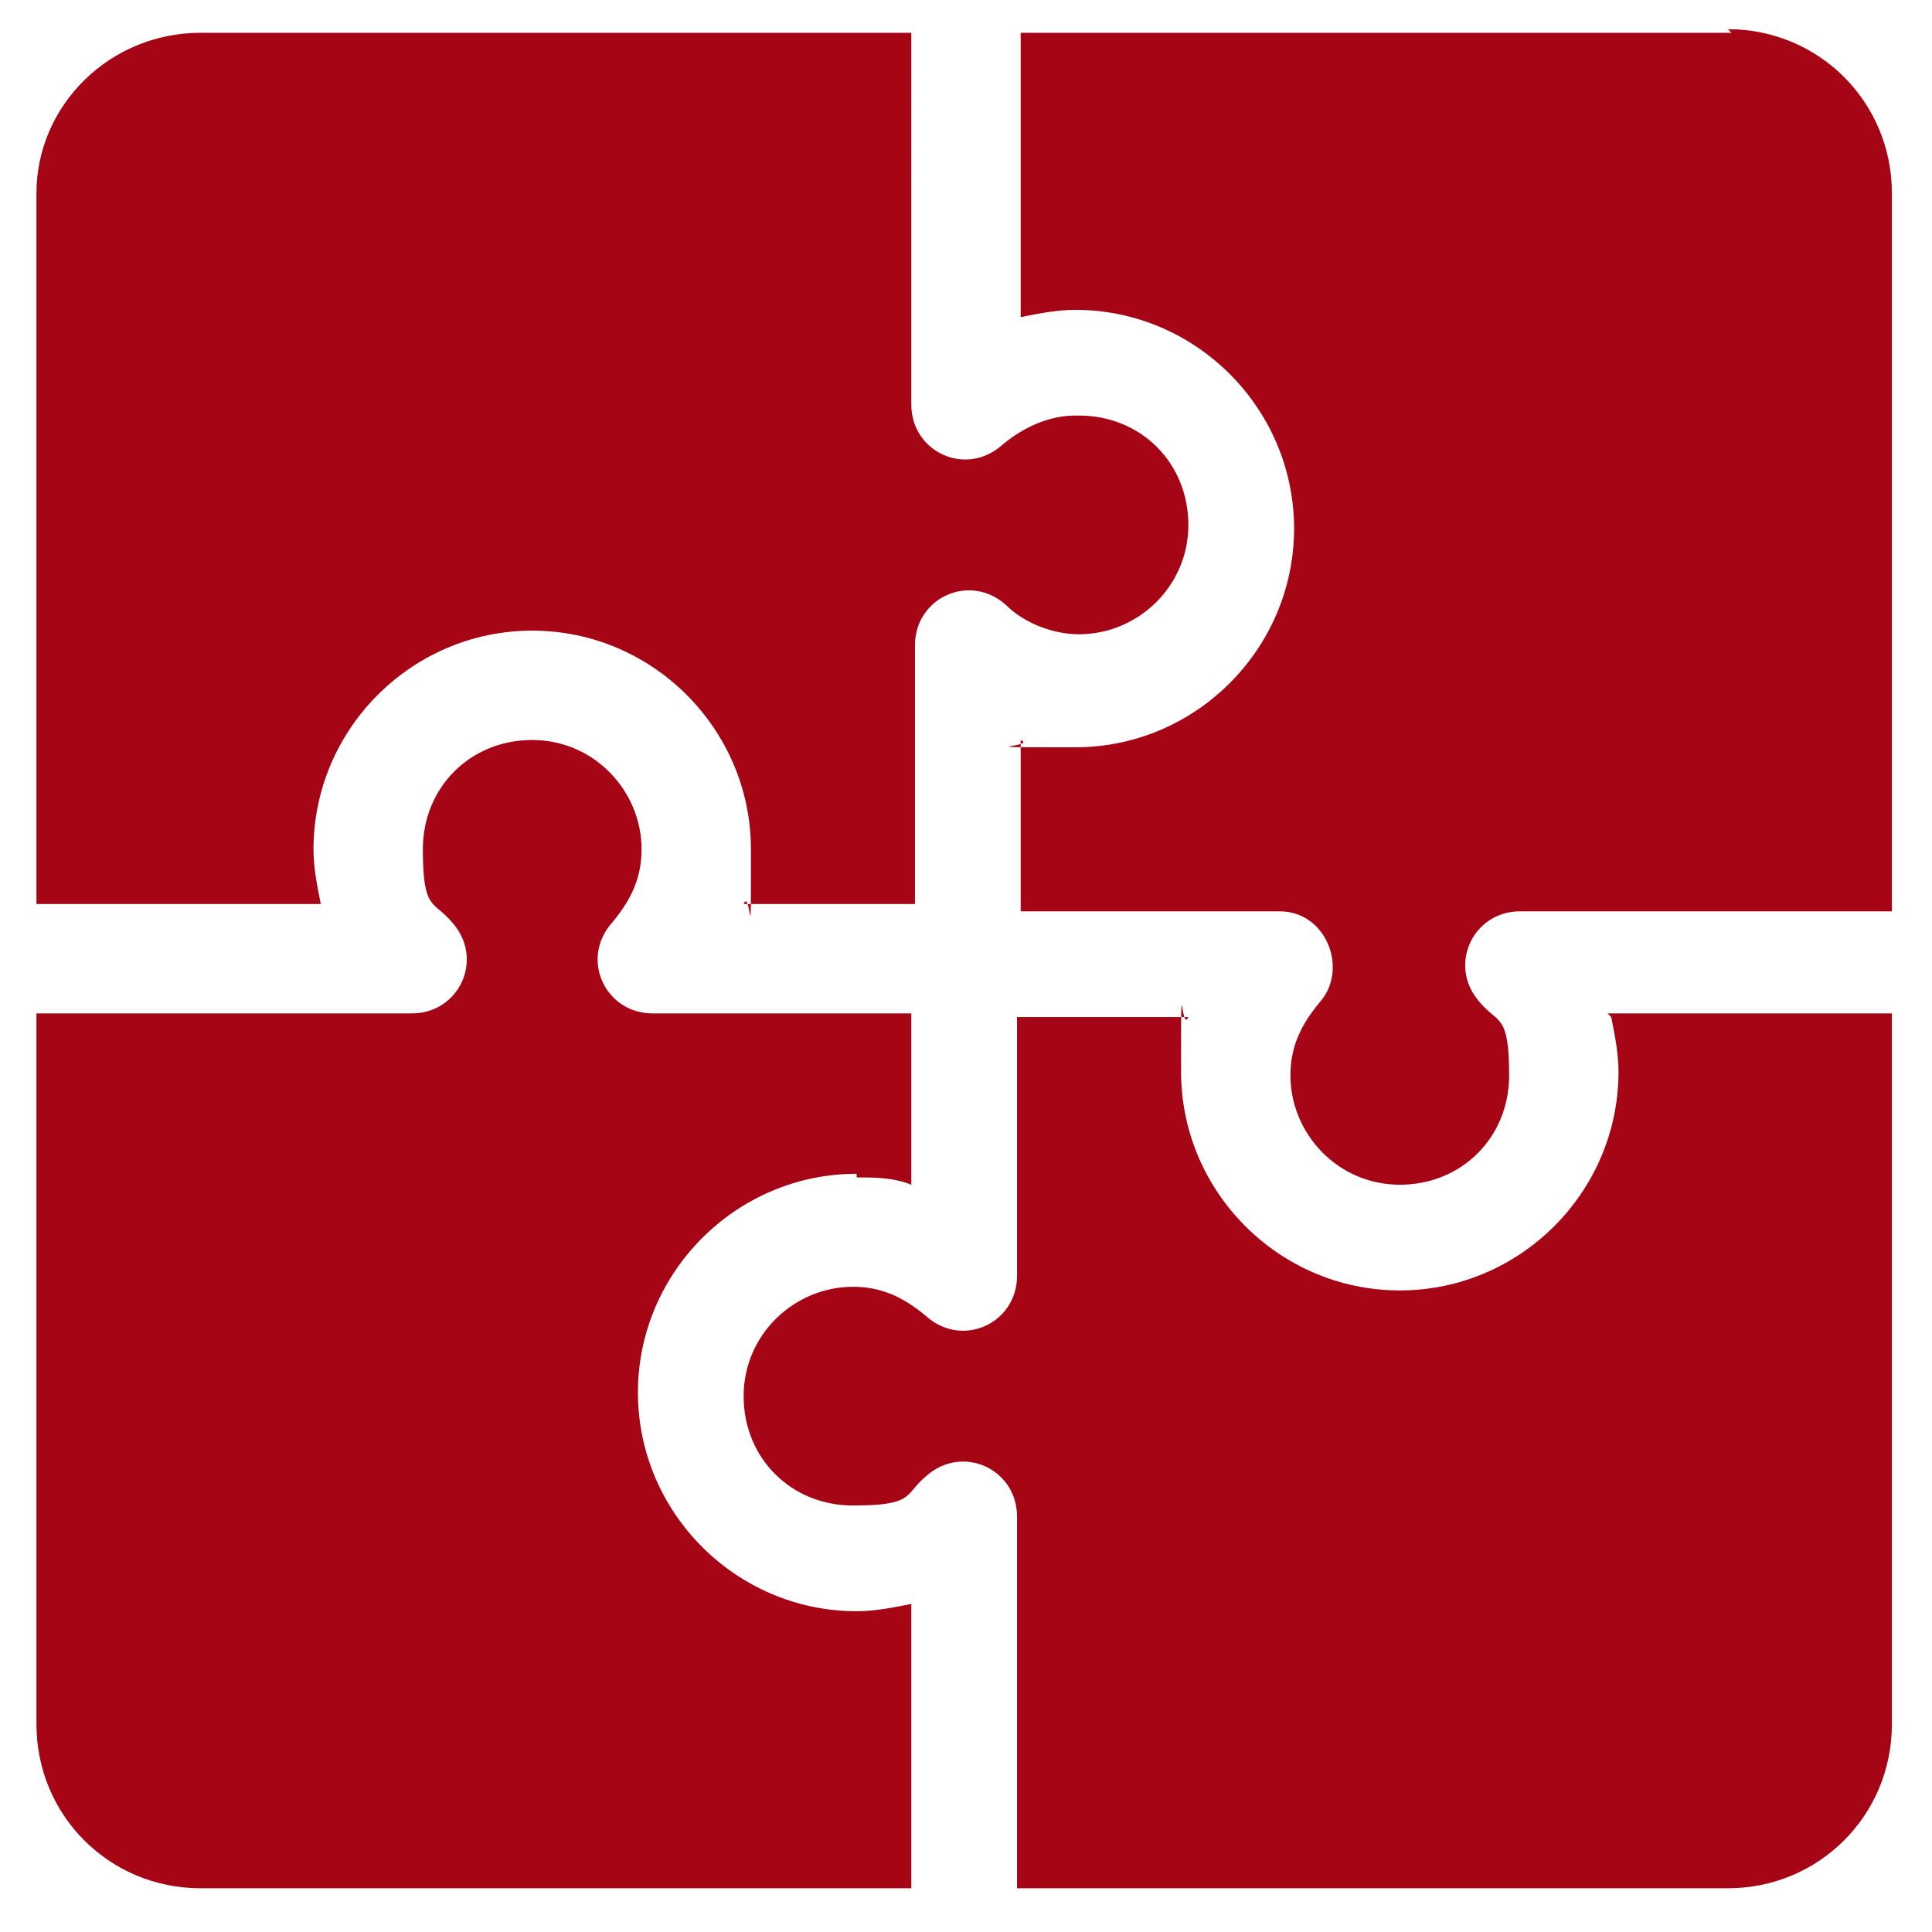 <?xml version="1.0" encoding="UTF-8"?> <svg xmlns="http://www.w3.org/2000/svg" id="Layer_1" data-name="Layer 1" version="1.1" viewBox="0 0 53 53"><defs><style> .cls-1 { fill: #a50515; stroke-width: 0px; } </style></defs><path class="cls-1" d="M47.5.9h-19.5v7.8c.5-.1,1-.2,1.5-.2,3.3,0,6,2.7,6,6s-2.7,6-6,6-1,0-1.5-.2v4.7h7.1c1.3,0,1.9,1.6,1.1,2.5-.5.6-.8,1.2-.8,2,0,1.6,1.3,3,3,3s3-1.3,3-3-.3-1.4-.8-2c-.9-1-.2-2.5,1.1-2.5h10.2V5.3c0-2.5-2-4.5-4.5-4.5Z"></path><path class="cls-1" d="M29.5,11.4c-.7,0-1.4.3-2,.8-1,.9-2.5.2-2.5-1.1V.9H5.5C3,.9,1,2.9,1,5.3v19.5h7.8c-.1-.5-.2-1-.2-1.5,0-3.3,2.7-6,6-6s6,2.7,6,6,0,1-.2,1.5h4.7v-7.1c0-1.3,1.5-2,2.5-1.1.5.5,1.3.8,2,.8,1.6,0,3-1.3,3-3s-1.3-3-3-3Z"></path><path class="cls-1" d="M23.5,32.3c.5,0,1,0,1.5.2v-4.7h-7.1c-1.3,0-2-1.5-1.1-2.5.5-.6.8-1.2.8-2,0-1.6-1.3-3-3-3s-3,1.3-3,3,.3,1.4.8,2c.9,1,.2,2.5-1.1,2.5H1v19.5c0,2.5,2,4.5,4.5,4.5h19.5v-7.8c-.5.1-1,.2-1.5.2-3.3,0-6-2.7-6-6s2.7-6,6-6Z"></path><path class="cls-1" d="M44.2,27.9c.1.5.2,1,.2,1.5,0,3.3-2.7,6-6,6s-6-2.7-6-6,0-1,.2-1.5h-4.7v7.1c0,1.3-1.5,2-2.5,1.1-.6-.5-1.2-.8-2-.8-1.6,0-3,1.3-3,3s1.3,3,3,3,1.4-.3,2-.8c1-.9,2.5-.2,2.5,1.1v10.2h19.5c2.5,0,4.5-2,4.5-4.5v-19.5h-7.8Z"></path></svg> 